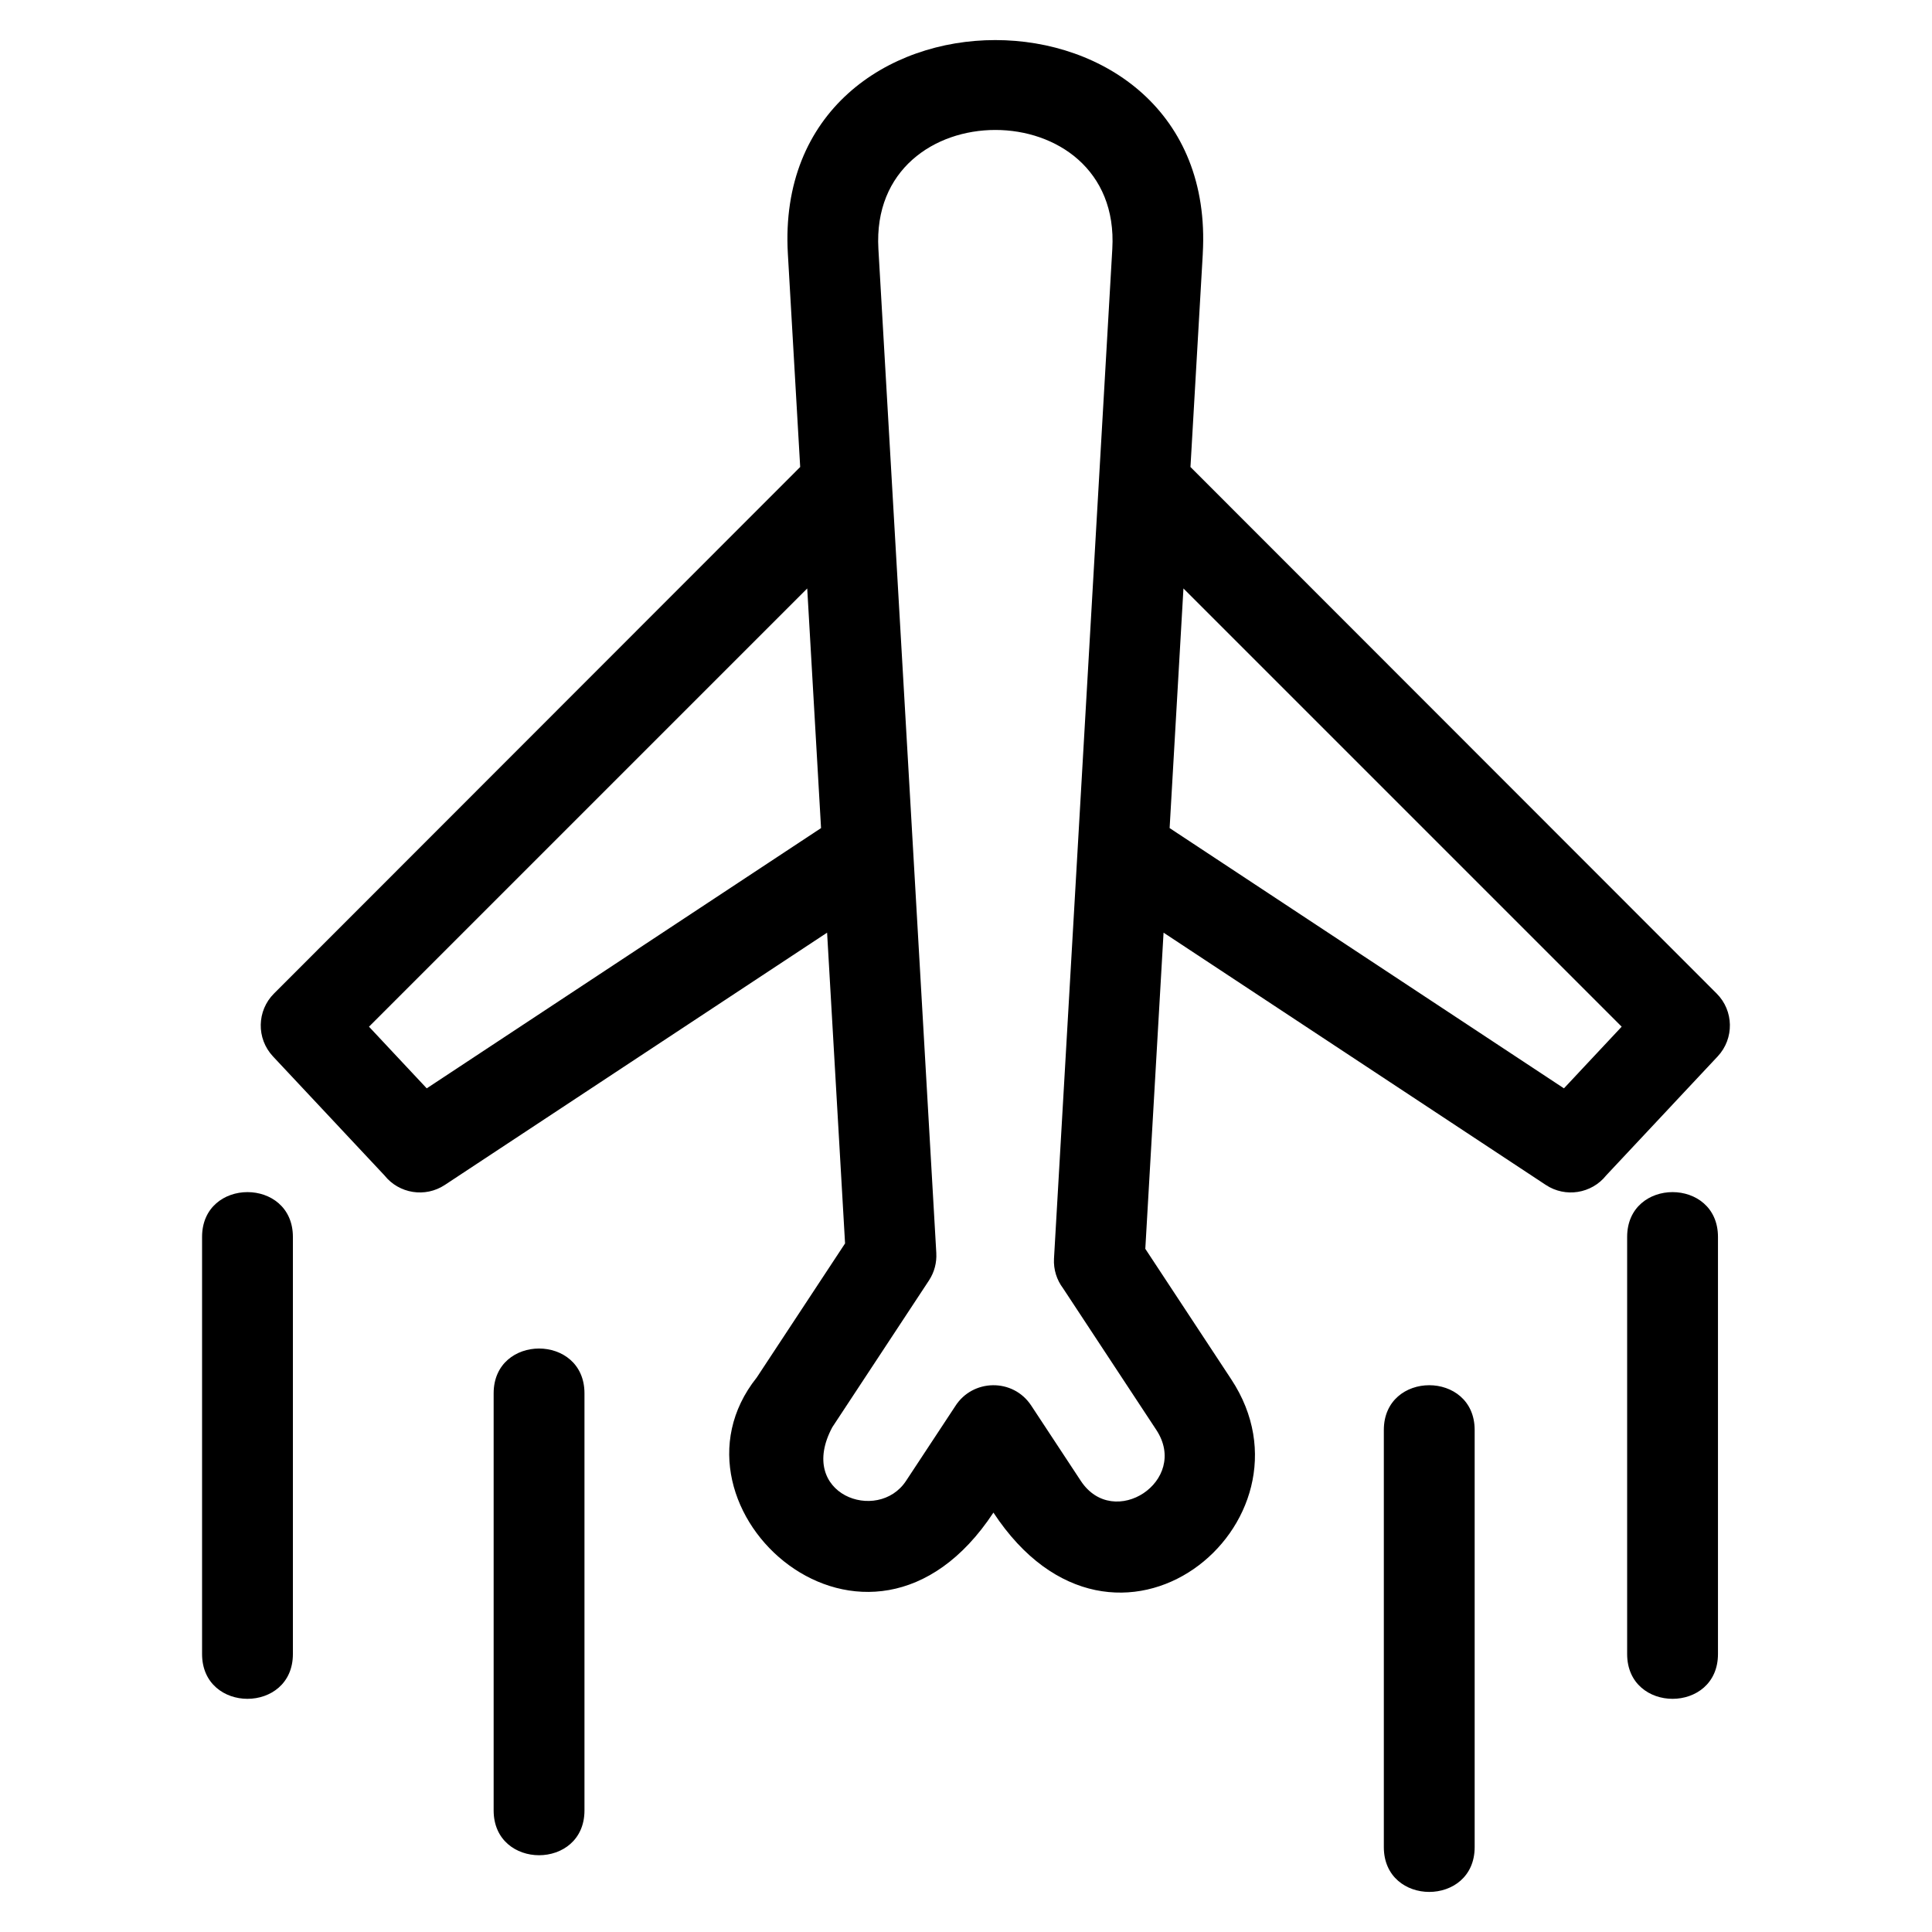 <?xml version="1.0" encoding="UTF-8"?>
<!-- Uploaded to: ICON Repo, www.svgrepo.com, Generator: ICON Repo Mixer Tools -->
<svg fill="#000000" width="800px" height="800px" version="1.1" viewBox="144 144 512 512" xmlns="http://www.w3.org/2000/svg">
 <path d="m462.75 211.27-3.266 56.488 139.45 139.54c4.551 4.547 4.699 11.914 0.281 16.645l-29.582 31.578c-3.84 4.797-10.77 5.949-15.988 2.492l-101.29-66.848-4.836 83.785 22.766 34.566c25.074 37.98-30.691 84.414-63.016 35.34-33.18 50.367-90.312-1.203-62.719-35.805l23.402-35.531-4.762-82.355-101.29 66.848c-5.219 3.457-12.152 2.305-15.988-2.492l-29.582-31.578c-4.422-4.731-4.273-12.098 0.281-16.645l139.45-139.54-3.266-56.488c-4.363-75.535 114.31-75.531 109.95 0zm112.46 260.53c0-15.836 24.07-15.836 24.07 0v110.53c0 15.836-24.07 15.836-24.07 0zm-64.48 51.168c0-15.828 24.07-15.828 24.07 0v110.54c0 15.828-24.07 15.828-24.07 0zm-313.18-51.168c0-15.836 24.07-15.836 24.07 0v110.53c0 15.836-24.07 15.836-24.07 0zm77.27 41.445c0-15.828 24.07-15.828 24.07 0v110.54c0 15.828-24.07 15.828-24.07 0zm83.105-213.3-116.14 116.14 15.301 16.34 104.5-68.973-3.664-63.504zm34.203 176.16c0.137 2.477-0.488 5.012-1.953 7.242l-25.609 38.887c-9.508 17.785 12.062 25.574 19.543 14.215l13.027-19.773c4.586-7.277 15.316-7.527 20.148-0.184l13.141 19.957c8.719 13.234 28.902-0.012 20.004-13.516l-24.719-37.535c-1.641-2.18-2.555-4.926-2.391-7.867 5.152-89.191 10.301-178.39 15.453-267.57 2.434-42.027-64.414-42.027-61.988 0 1.281 22.164 15.383 266.14 15.348 266.14zm65.496-176.16-3.664 63.504 104.5 68.973 15.301-16.34-116.14-116.14z"/>
</svg>